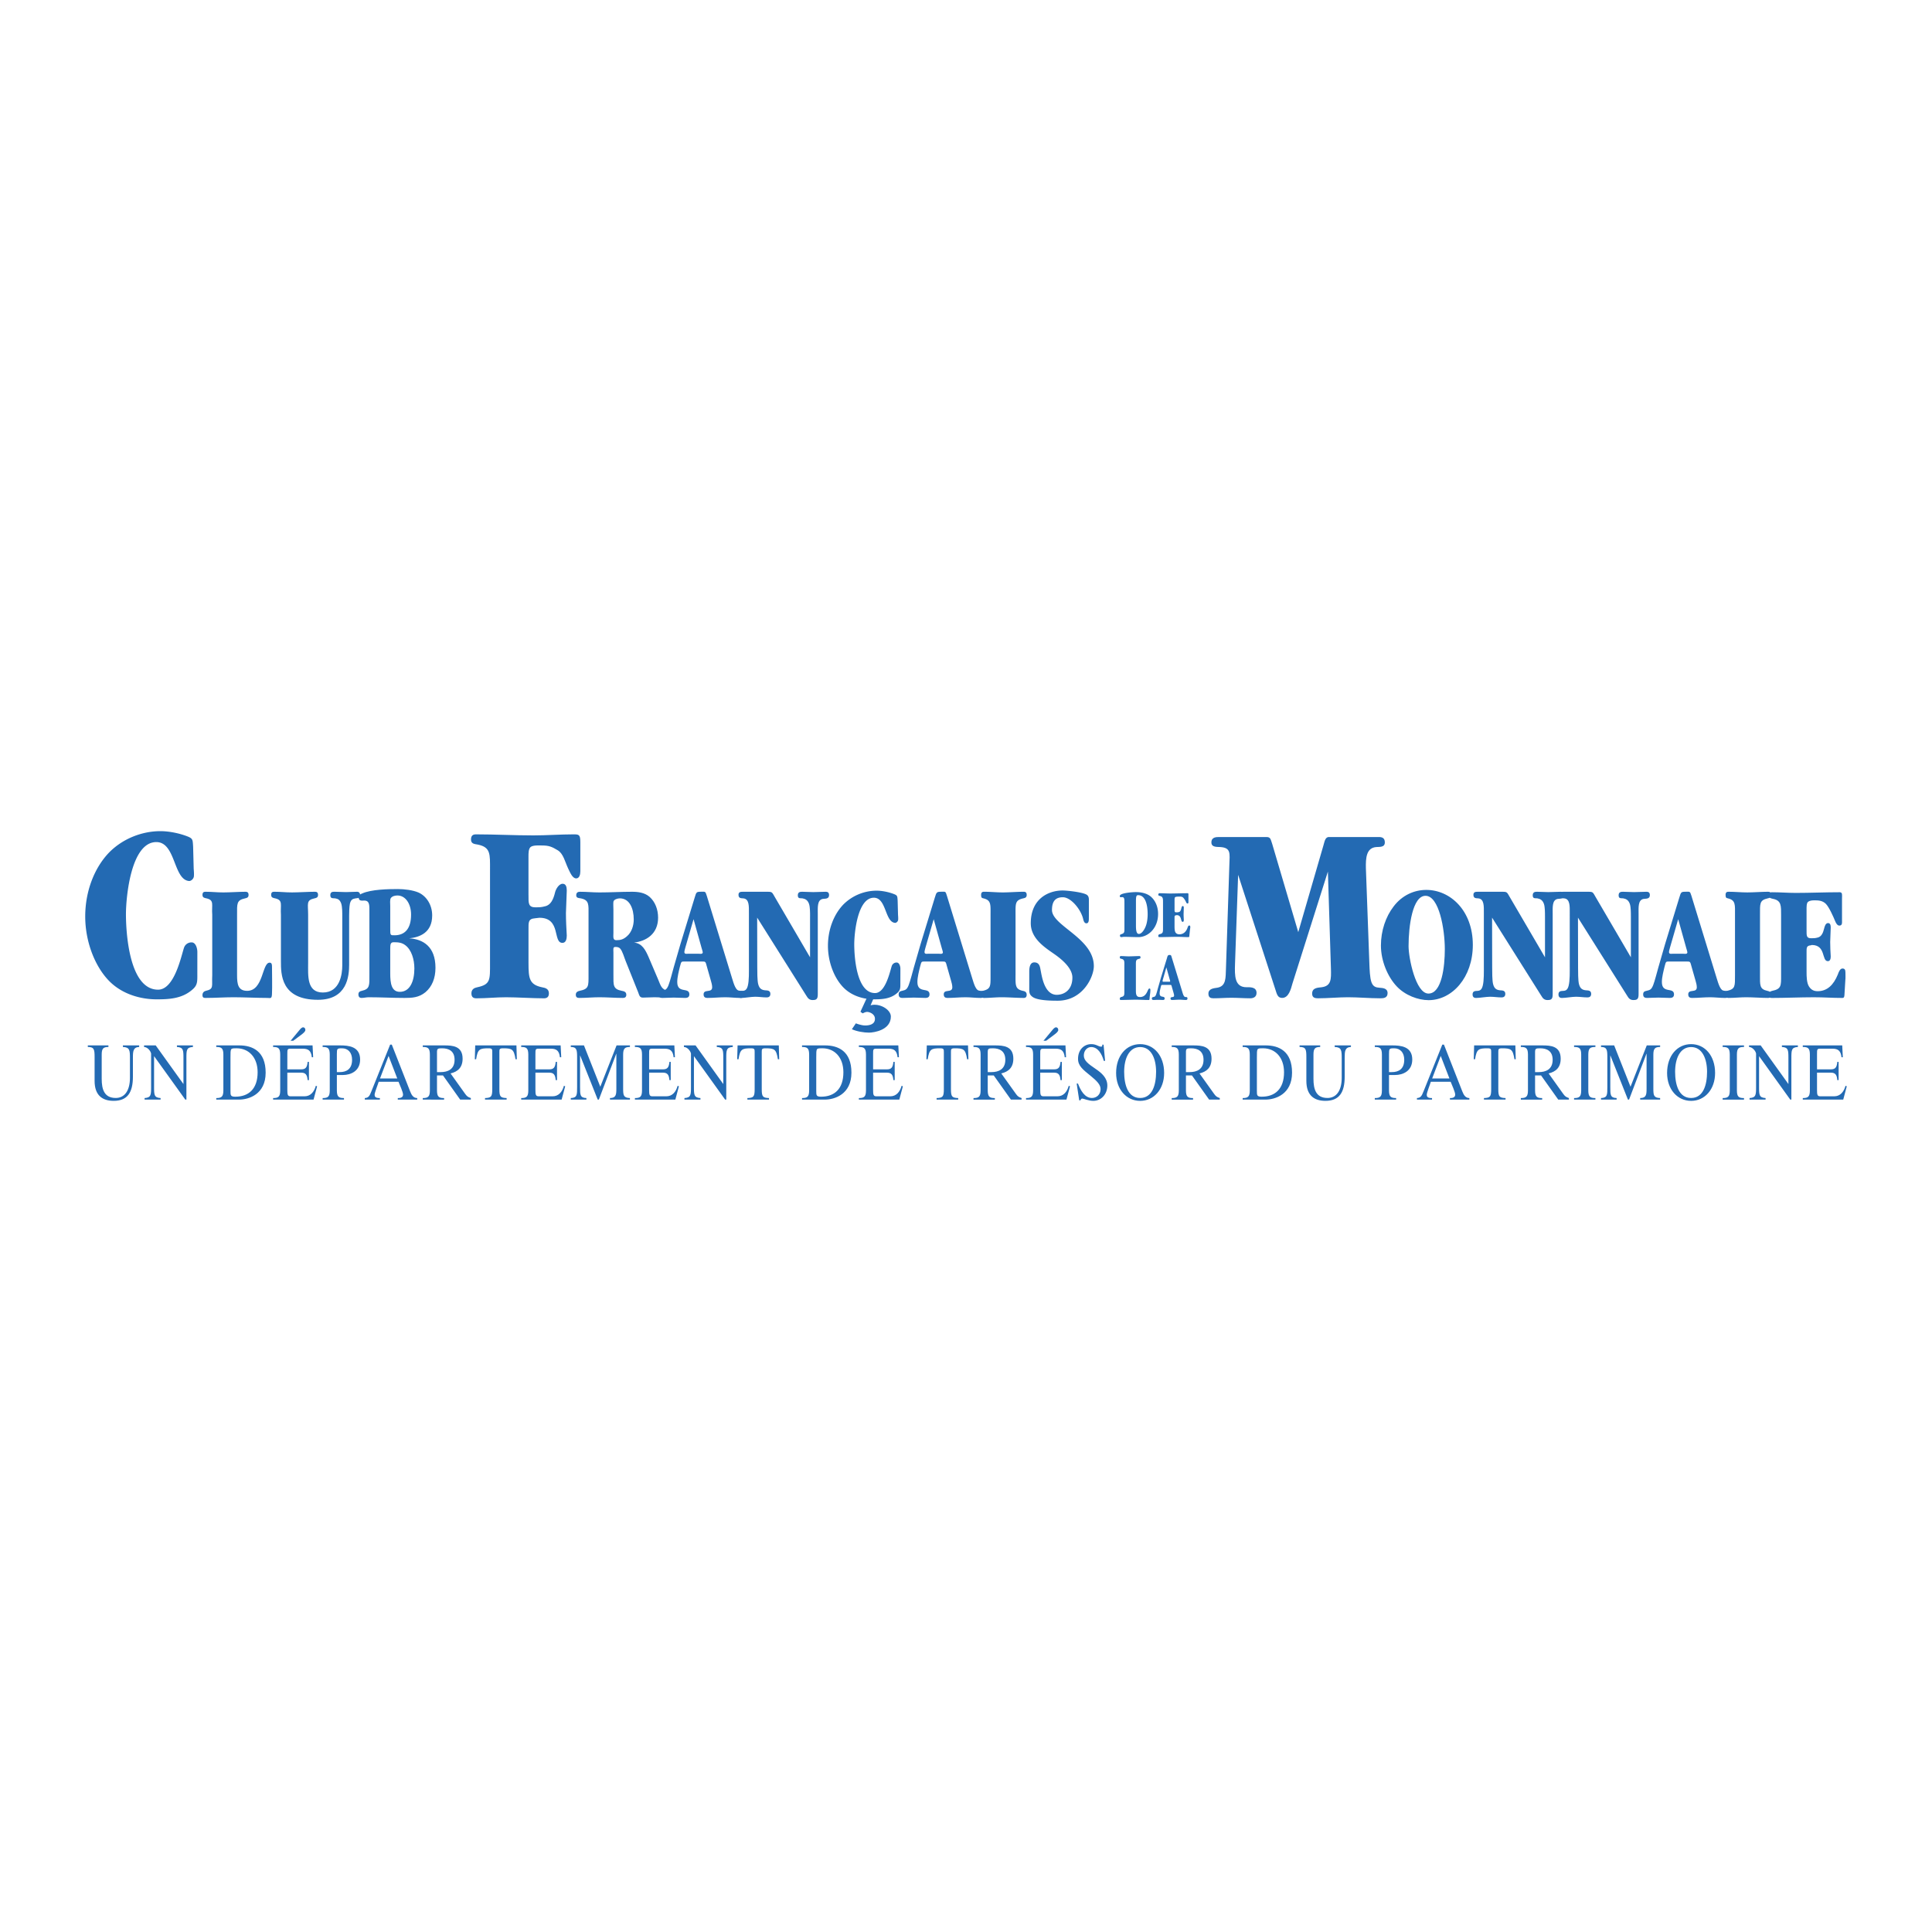 <svg xmlns="http://www.w3.org/2000/svg" width="2500" height="2500" viewBox="0 0 192.756 192.756"><g fill-rule="evenodd" clip-rule="evenodd"><path fill="#fff" d="M0 0h192.756v192.756H0V0z"/><path d="M132.021 84.408c.125-.385.166-.898.562-.898h4.977c.312 0 .605.077.605.539 0 .513-.543.436-.855.461-1 .077-1.055 1.104-1.035 2.104l.35 9.598c.021.486.041 1.334.209 1.795.166.438.438.514.791.539.293.027.814.027.814.539 0 .514-.459.514-.75.514-1.043 0-2.164-.104-3.207-.104-.875 0-2.068.104-2.965.104-.271 0-.605-.025-.605-.463 0-.615.605-.59.959-.641.959-.129.939-.82.918-1.797l-.305-9.74-3.531 11.152c-.168.615-.389 1.451-1.035 1.451-.438 0-.521-.359-.668-.822l-3.721-11.458-.311 8.904c-.041 1.181-.041 2.31 1.146 2.31.314 0 1.002-.051 1.002.564 0 .436-.354.539-.625.539-.625 0-1.252-.051-1.877-.051-.646 0-1.154.051-1.779.051-.271 0-.521-.051-.521-.463 0-.512.562-.539.877-.59.916-.152.834-1 .875-1.949l.338-10.316c.041-1.155.166-1.694-.896-1.771-.312-.025-.896.052-.896-.461 0-.539.479-.539.812-.539h4.672c.439 0 .418.231.584.693l2.598 8.796 2.493-8.59z" fill="#236ab3"/><path d="M139.365 98.424c-.916-.959-1.59-2.557-1.59-4.088 0-1.48.477-2.876 1.268-3.902.854-1.127 2.066-1.648 3.258-1.648 2.385 0 4.643 2.052 4.643 5.483 0 3.263-2.07 5.517-4.416 5.517-1.044-.001-2.335-.487-3.163-1.362zm4.785-3.718c0-2.002-.574-5.332-1.926-5.332-1.287 0-1.691 2.979-1.691 5.028 0 1.143.701 4.726 1.984 4.726 1.337-.001 1.633-2.706 1.633-4.422zM180.242 92.818c0 .505-.025.791.445.791.283 0 .4 0 .656-.067.379-.084.541-.455.648-.892.053-.219.148-.555.391-.555.217 0 .27.202.27.438-.027.471-.027.976-.053 1.446 0 .471.025.976.053 1.447 0 .218-.053.471-.283.471-.646 0-.176-1.615-1.604-1.615l-.105.034c-.443.033-.418.27-.418.723v1.969c0 .42.014 1.043.23 1.395.229.371.516.488.879.488.943 0 1.582-.613 2.012-1.672.082-.236.217-.59.459-.59.217 0 .297.117.297.387 0 .152.018.59-.008.758l-.09 1.488c-.014.201-.041.303-.215.303-.998 0-1.838-.068-2.836-.068-1.295 0-2.906.068-4.201.068-.188 0-.322-.051-.322-.303 0-.27.201-.371.363-.404.918-.186.891-.521.891-1.531v-5.971c0-.993.041-1.514-.822-1.682-.176-.034-.432-.118-.432-.253 0-.269.135-.403.322-.403.811 0 1.592.067 2.4.067 1.402 0 2.963-.067 4.379-.067.297 0 .23.286.23.588v2.218c0 .252.039.522-.27.522-.203 0-.342-.263-.418-.454-.168-.413-.613-1.42-.938-1.73-.312-.298-.701-.336-1.066-.336-.229 0-.494 0-.697.151-.162.118-.148.572-.148.773v2.068h.001zM21.176 91.286c-.081-1.037.235-1.47-.572-1.656-.151-.034-.404-.051-.404-.338 0-.27.126-.321.303-.321.655 0 1.127.067 1.782.067.605 0 1.607-.067 2.199-.067.177 0 .315.051.315.321 0 .271-.202.304-.353.338-.857.186-.794.524-.794 1.656v6.015c0 .895.101 1.555 1.008 1.555 1.632 0 1.474-2.811 2.237-2.811.202 0 .24.152.24.389 0 .658.034 2.1-.004 2.775-.025.473-.164.355-.466.355-.958 0-2.392-.068-3.349-.068-.983 0-1.833.068-2.816.068-.176 0-.303-.033-.303-.287 0-.271.189-.389.341-.422.832-.188.574-.463.635-1.555v-6.014h.001zM34.834 96.227c0 1.166-.189 3.523-3.113 3.523-3.703 0-3.693-2.551-3.693-3.853v-4.612c-.069-1.02.235-1.47-.572-1.656-.151-.034-.403-.051-.403-.338 0-.27.125-.321.302-.321.655 0 1.126.067 1.782.067.605 0 1.686-.067 2.278-.067.177 0 .315.051.315.321 0 .271-.201.304-.353.338-.857.186-.635.524-.635 1.656v4.787c0 1.252-.155 2.951 1.467 2.951 1.721 0 1.939-1.863 1.939-2.69v-4.862c0-.372.013-.997-.114-1.352-.138-.355-.311-.439-.588-.49-.202-.034-.492.068-.492-.321 0-.338.239-.338.429-.338.378 0 .756.034 1.134.034.366 0 .744-.034 1.122-.034.151 0 .29.101.29.338 0 .338-.265.287-.454.321-.29.051-.467.118-.567.541-.062.304-.075.895-.075 1.199v4.858h.001z" fill="#236ab3"/><path d="M36.855 91.032c0-.676.05-1.183-.517-1.183-.201 0-.554.084-.554-.321 0-.271.202-.321.353-.388.895-.406 2.596-.439 3.566-.439.618 0 1.5.101 2.067.354.744.338 1.349 1.183 1.349 2.281 0 1.723-1.26 2.179-2.293 2.281 1.373.084 2.621.811 2.621 2.939 0 1.047-.34 1.875-.996 2.434-.655.541-1.348.574-2.08.574-1.209 0-2.395-.068-3.579-.068-.252 0-.479.068-.73.068-.176 0-.303-.102-.303-.355 0-.27.189-.32.34-.354.819-.188.756-.541.756-1.641v-6.182zm2.079 1.588c0 .726 0 .693.466.693.97-.017 1.613-.625 1.613-2.062 0-1.081-.555-1.909-1.361-1.909-.202 0-.504.051-.655.253-.113.152-.063.575-.063.811v6.725c0 .98.126 1.824.958 1.824 1.021 0 1.45-1.08 1.45-2.33 0-.913-.29-1.859-.895-2.315-.366-.287-.757-.304-1.172-.304-.328 0-.34.236-.34.693v2.432-4.511h-.001zM52.728 89.296c0 .783-.041 1.226.681 1.226.433 0 .586 0 .979-.104.577-.13.825-.705.99-1.383.082-.339.385-.861.757-.861.33 0 .412.313.412.678-.041.73-.041 1.513-.083 2.244 0 .73.042 1.513.083 2.243 0 .34-.083.731-.433.731-.99 0-.109-2.504-2.295-2.504l-.45.052c-.681.052-.64.418-.64 1.122v3.339c0 1.54.077 2.165 1.375 2.427.268.051.66.131.66.6 0 .391-.227.496-.495.496-1.072 0-2.698-.105-3.771-.105-.989 0-1.979.105-2.969.105-.289 0-.495-.105-.495-.496 0-.418.31-.549.557-.6 1.361-.287 1.299-.73 1.299-2.427v-9.288c0-1.565.083-2.27-1.237-2.53-.268-.053-.66-.053-.66-.496 0-.417.206-.521.495-.521 1.897 0 3.835.104 5.732.104 1.319 0 2.681-.104 4-.104.536 0 .68.026.68.757v2.932c0 .339-.103.705-.413.705-.392 0-.618-.626-.804-.992-.309-.652-.474-1.471-1.031-1.81-.598-.365-.904-.482-1.564-.482-.248 0-.907-.052-1.154.157-.207.182-.207.626-.207.913v3.872h.001zM65.655 97.705c.269.643.339.998.959 1.15.169.051.296.117.296.354 0 .287-.24.322-.423.322-.395 0-.776-.035-1.171-.035s-.776.035-1.171.035c-.324 0-.353-.203-.479-.541l-1.239-3.093c-.141-.337-.324-1.014-.549-1.25-.127-.152-.311-.169-.479-.169-.269 0-.198.22-.198.558v2.247c0 .998-.056 1.402.833 1.572.183.033.452.084.452.389 0 .252-.155.32-.339.32-.733 0-1.598-.068-2.331-.068-.677 0-1.354.068-2.031.068-.197 0-.338-.068-.338-.32 0-.271.211-.355.381-.389.931-.188.889-.475.889-1.572v-6.015c0-.997.084-1.47-.776-1.639-.184-.034-.451-.017-.451-.304 0-.27.155-.354.367-.354.649 0 1.297.067 1.946.067 1.101 0 2.173-.067 3.259-.067.607 0 1.27.084 1.763.523.536.49.832 1.234.832 2.062 0 1.622-1.185 2.348-2.398 2.483.804.084 1.128.71 1.467 1.487l.929 2.179zm-4.454-4.663c0 .422-.084.761.297.761.422 0 .716-.085 1.068-.406.438-.372.663-1.031.663-1.656 0-1.082-.405-2.112-1.394-2.112-.211 0-.592.102-.635.338-.027.186 0 .592 0 .794v2.281h.001z" fill="#236ab3"/><path d="M69.305 89.562c.171-.558.164-.594.653-.594.404 0 .411-.064.558.408l2.519 8.212c.073.254.195.641.305.861.147.287.257.389.501.406.208.016.44-.035.44.354 0 .338-.245.355-.416.355-.514 0-1.002-.068-1.492-.068-.611 0-1.198.068-1.785.068-.171 0-.391-.033-.391-.355 0-.574.856-.102.856-.709 0-.219-.073-.473-.123-.643l-.391-1.369c-.159-.591-.122-.557-.562-.557h-1.602c-.428 0-.392-.034-.538.507-.11.456-.269 1.048-.269 1.538 0 1.199 1.21.473 1.21 1.232 0 .305-.232.355-.403.355-.379 0-.771-.033-1.149-.033s-.77.033-1.149.033c-.183 0-.379-.051-.379-.355 0-.287.184-.32.343-.354.354-.086.477-.119.66-.574.159-.406.379-1.285.513-1.758l.673-2.332 1.418-4.628zm-.916 4.934c-.025.102-.11.372-.11.49 0 .236.256.169.366.169h1.064c.085 0 .404.067.404-.135 0-.085-.098-.372-.11-.422l-.807-2.89-.807 2.788z" fill="#236ab3"/><path d="M80.821 91.404c0-.338 0-.896-.098-1.2-.134-.406-.379-.524-.66-.575-.208-.034-.465.068-.465-.304 0-.354.269-.354.452-.354.367 0 .721.034 1.088.034.354 0 .88-.034 1.235-.034.184 0 .342.051.342.338 0 .406-.416.341-.624.375-.575.101-.501.859-.501 1.518v8.008c0 .473-.148.564-.513.564-.306 0-.465-.143-.636-.445l-4.899-7.777.01 4.969c0 .406 0 1.285.086 1.639.122.508.379.609.709.643.171.018.513-.016.513.355 0 .287-.196.354-.367.354-.391 0-.758-.066-1.149-.066s-1.04.121-1.419.121c-.171 0-.33-.084-.33-.355 0-.371.306-.338.501-.354.27-.018.416-.137.513-.508.135-.523.11-1.42.11-1.994V91.1c0-.659.049-1.419-.562-1.47-.196-.017-.477.017-.477-.354 0-.304.245-.304.416-.304h2.469c.489 0 .453.034.758.558l3.496 5.981v-4.107h.002zM93.265 89.562c.17-.558.183-.594.672-.594.404 0 .392-.064.538.408l2.519 8.212c.073.254.196.641.305.861.146.287.258.389.502.406.207.016.439-.035.439.354 0 .338-.244.355-.416.355-.512 0-1.001-.068-1.491-.068-.611 0-1.198.068-1.785.068-.171 0-.391-.033-.391-.355 0-.574.856-.102.856-.709 0-.219-.073-.473-.122-.643l-.391-1.369c-.159-.591-.122-.557-.562-.557h-1.602c-.428 0-.391-.034-.538.507-.11.456-.269 1.048-.269 1.538 0 1.199 1.21.473 1.21 1.232 0 .305-.232.355-.403.355-.379 0-.77-.033-1.149-.033s-.771.033-1.149.033c-.184 0-.379-.051-.379-.355 0-.287.183-.32.342-.354.354-.086.477-.119.66-.574.159-.406.379-1.285.514-1.758l.672-2.332 1.418-4.628zm-.917 4.934c-.024.102-.11.372-.11.49 0 .236.256.169.367.169h1.063c.086 0 .404.067.404-.135 0-.085-.098-.372-.11-.422l-.807-2.89-.807 2.788z" fill="#236ab3"/><path d="M101.32 97.283c0 .998-.049 1.402.721 1.572.158.033.391.084.391.389 0 .252-.133.32-.293.32-.635 0-1.564-.068-2.199-.068-.588 0-1.174.068-1.762.068-.17 0-.293-.068-.293-.32 0-.271.025-.355.172-.389.807-.188.77-.475.77-1.572v-5.998c0-1.031.074-1.47-.709-1.656-.146-.034-.232-.051-.232-.338 0-.27.123-.321.293-.321.637 0 1.248.067 1.883.067.588 0 1.492-.067 2.066-.067.172 0 .305.051.305.321 0 .271-.195.304-.342.338-.832.186-.77.524-.77 1.656v5.998h-.001zM108.635 91.477c0 .27.025.642-.244.642-.207 0-.281-.236-.33-.456-.232-.946-1.215-2.144-2.021-2.144-.635 0-1.084.291-1.084 1.271 0 1.581 4.176 2.809 4.176 5.6 0 1.064-1.084 3.451-3.605 3.451-.586 0-1.957-.008-2.482-.361-.391-.271-.355-.49-.355-1.049v-1.498c0-.518.121-.914.504-.914.549 0 .572.508.633.795.111.541.354 2.438 1.602 2.438.771 0 1.564-.502 1.564-1.719 0-.975-1.117-1.866-1.822-2.357-.932-.649-2.33-1.54-2.33-3.061 0-2.453 1.773-3.271 3.18-3.271.426 0 2.043.169 2.422.439.232.169.195.439.195.76v1.434h-.003zM112.184 90.08c0-.356.014-.6-.273-.572-.076.007-.188.049-.188-.112 0-.321 1.369-.392 1.592-.392.486 0 1.094.098 1.514.461.439.384.713.992.713 1.719 0 1.438-1.006 2.312-1.961 2.312-.426 0-1.008-.028-1.434-.028-.09 0-.191.028-.287.028-.066 0-.121-.042-.121-.153s.076-.119.141-.14c.324-.105.305-.217.305-.685V90.08h-.001zm1.15 2.27c0 .468.049.827.291.827.203 0 .434-.227.615-.604.186-.37.262-.894.262-1.341 0-.929-.209-1.921-.957-1.921-.162 0-.211.112-.211.586v2.453zM117.184 90.695c0 .209-.01.328.168.328.105 0 .17 0 .266-.028.141-.035.203-.189.242-.37.02-.091.057-.231.146-.231.08 0 .102.084.102.182-.01.195-.01.405-.021.601 0 .196.012.405.021.601 0 .091-.021.195-.105.195-.244 0-.066-.67-.602-.67l-.059.014c-.168.014-.158.112-.158.3v.817c0 .175.006.433.086.58.086.154.254.203.391.203.354 0 .65-.195.812-.635.031-.098.082-.245.172-.245.082 0 .111.049.111.161 0 .063-.029.245-.039.314l-.057.559c-.006.084-.016.125-.08.125-.375 0-.748-.028-1.123-.028-.484 0-1.287.028-1.773.028-.07 0-.121-.021-.121-.125 0-.112.076-.154.137-.167.344-.077.334-.217.334-.636v-2.48c0-.412.016-.629-.309-.698-.066-.014-.162-.049-.162-.105 0-.112.051-.168.121-.168.305 0 .756.028 1.059.028.527 0 1.211-.028 1.742-.028.109 0 .086.119.086.245v.565c0 .105.014.217-.102.217-.076 0-.121-.112-.158-.189a1.704 1.704 0 0 0-.232-.363c-.105-.133-.262-.14-.398-.14-.086 0-.363 0-.439.062-.061.049-.057.237-.057.321v.86h-.001zM112.178 96.346c0-.426.029-.607-.293-.685-.061-.014-.162-.021-.162-.14 0-.112.051-.133.121-.133.264 0 .516.028.779.028.242 0 .803-.028 1.039-.028.072 0 .127.021.127.133s-.082.126-.143.14c-.342.077-.318.217-.318.685v2.486c0 .371.041.643.406.643.732 0 .742-.852.943-.852.082 0 .096.062.096.16 0 .273-.064.559-.08.838-.01.197-.066.146-.188.146-.383 0-.768-.027-1.152-.027-.395 0-1.115.027-1.51.027-.07 0-.121-.014-.121-.117 0-.111.076-.16.137-.176.334-.076.318-.188.318-.643v-2.485h.001zM116.416 95.633c.07-.23.074-.356.277-.356.166 0 .162.084.223.279l1.041 3.395c.029.105.08.266.125.355.062.119.107.162.209.168.086.008.182-.014.182.146 0 .141-.102.146-.172.146-.213 0-.414-.027-.617-.027-.252 0-.494.027-.738.027-.07 0-.162-.014-.162-.146 0-.236.355-.041.355-.293 0-.09-.031-.195-.051-.266l-.162-.564c-.066-.244-.051-.23-.232-.23h-.662c-.178 0-.162-.014-.223.209-.045.188-.111.434-.111.635 0 .496.5.195.5.51 0 .127-.096.146-.166.146-.156 0-.318-.014-.475-.014-.158 0-.318.014-.477.014-.076 0-.156-.02-.156-.146 0-.117.076-.131.143-.146.146-.033.197-.049.271-.236.066-.168.158-.531.213-.727l.277-.965.588-1.914zm-.381 2.041c-.01.041-.045.152-.045.201 0 .1.107.07.152.07h.439c.035 0 .166.029.166-.057 0-.035-.039-.152-.045-.174l-.334-1.194-.333 1.154zM19.688 97.129c.004.848.024 1.182-.543 1.645-1.024.873-2.322.93-3.511.93-1.608 0-3.492-.512-4.809-1.898-1.39-1.463-2.322-3.9-2.322-6.363 0-2.541.915-4.85 2.358-6.364 1.426-1.462 3.383-2.155 5.138-2.155.859 0 1.901.205 2.742.539.494.206.486.308.528 1.03l.056 2.169c.02.258.04.491.022.747-.019.282-.295.508-.495.488-1.567-.159-1.309-3.883-3.256-3.883-2.537 0-3.03 5.505-3.03 7.198 0 1.668.276 7.528 3.208 7.528 1.61 0 2.29-3.278 2.577-4.162a.783.783 0 0 1 .768-.556c.402 0 .571.575.571.96l-.002 2.147zM89.829 98.041c.002.547.015.764-.351 1.062-.662.562-1.5.6-2.268.6-1.04 0-2.256-.33-3.106-1.227-.897-.943-1.5-2.519-1.5-4.11 0-1.641.591-3.133 1.524-4.11a4.702 4.702 0 0 1 3.319-1.393c.555 0 1.228.133 1.771.349.318.132.313.198.341.665l.037 1.401c.012.167.025.316.014.482-.013.182-.191.327-.32.314-1.012-.103-.846-2.508-2.103-2.508-1.638 0-1.958 3.556-1.958 4.65 0 1.077.178 4.862 2.073 4.862 1.04 0 1.479-2.117 1.665-2.688a.504.504 0 0 1 .496-.359c.26 0 .369.371.369.619l-.003 1.391z" fill="#236ab3"/><path d="M86.561 99.391l-.714 1.551.218.16c.297-.143.357-.143.476-.143s.753.143.753.695c0 .551-.555.658-.972.658s-.933-.213-.933-.213l-.396.588c.516.23 1.21.338 1.706.338s2.183-.25 2.183-1.604c0-.713-1.151-1.373-2.023-1.123l.377-.873-.675-.034zM154.143 91.404c0-.338 0-.896-.098-1.2-.135-.406-.379-.524-.66-.575-.209-.034-.465.068-.465-.304 0-.354.268-.354.451-.354.367 0 .723.034 1.09.034.354 0 .879-.034 1.234-.034.184 0 .342.051.342.338 0 .406-.416.341-.623.375-.576.101-.502.859-.502 1.518v8.008c0 .473-.148.564-.514.564-.305 0-.465-.143-.635-.445l-4.898-7.777.01 4.969c0 .406 0 1.285.086 1.639.121.508.379.609.709.643.17.018.514-.016.514.355 0 .287-.197.354-.367.354-.393 0-.758-.066-1.15-.066-.391 0-1.039.121-1.418.121-.172 0-.33-.084-.33-.355 0-.371.305-.338.5-.354.27-.018.416-.137.514-.508.135-.523.111-1.42.111-1.994V91.1c0-.659.049-1.419-.562-1.47-.195-.017-.479.017-.479-.354 0-.304.246-.304.416-.304h2.471c.488 0 .451.034.758.558l3.496 5.981v-4.107h-.001z" fill="#236ab3"/><path d="M162.713 91.404c0-.338 0-.896-.098-1.2-.135-.406-.381-.524-.66-.575-.209-.034-.465.068-.465-.304 0-.354.268-.354.451-.354.367 0 .723.034 1.088.034.355 0 .881-.034 1.234-.034.184 0 .344.051.344.338 0 .406-.416.341-.623.375-.576.101-.502.859-.502 1.518v8.008c0 .473-.148.564-.514.564-.305 0-.465-.143-.635-.445l-4.898-7.777.01 4.969c0 .406 0 1.285.084 1.639.123.508.381.609.711.643.17.018.512-.016.512.355 0 .287-.195.354-.365.354-.393 0-.758-.066-1.15-.066-.391 0-1.039.121-1.418.121-.172 0-.33-.084-.33-.355 0-.371.305-.338.5-.354.27-.018.416-.137.514-.508.135-.523.111-1.42.111-1.994V91.1c0-.659.047-1.419-.564-1.47-.195-.017-.477.017-.477-.354 0-.304.246-.304.416-.304h2.469c.49 0 .453.034.758.558l3.498 5.981v-4.107h-.001zM167.543 89.562c.172-.558.164-.594.652-.594.404 0 .412-.064.559.408l2.518 8.212c.074.254.197.641.307.861.146.287.256.389.5.406.209.016.441-.035.441.354 0 .338-.244.355-.416.355-.514 0-1.002-.068-1.492-.068-.611 0-1.197.068-1.785.068-.17 0-.391-.033-.391-.355 0-.574.855-.102.855-.709 0-.219-.072-.473-.121-.643l-.391-1.369c-.16-.591-.123-.557-.564-.557h-1.602c-.428 0-.391-.034-.537.507-.109.456-.27 1.048-.27 1.538 0 1.199 1.211.473 1.211 1.232 0 .305-.232.355-.404.355-.377 0-.77-.033-1.148-.033s-.77.033-1.148.033c-.184 0-.379-.051-.379-.355 0-.287.184-.32.342-.354.355-.086.477-.119.66-.574.158-.406.379-1.285.514-1.758l.672-2.332 1.417-4.628zm-.916 4.934c-.025.102-.111.372-.111.49 0 .236.258.169.367.169h1.064c.086 0 .402.067.402-.135 0-.085-.098-.372-.109-.422l-.807-2.89-.806 2.788z" fill="#236ab3"/><path d="M175.594 97.283c0 .998-.049 1.402.721 1.572.16.033.391.084.391.389 0 .252-.133.32-.293.32-.635 0-1.564-.068-2.199-.068-.588 0-1.174.068-1.762.068-.17 0-.293-.068-.293-.32 0-.271.025-.355.172-.389.807-.188.77-.475.77-1.572v-5.998c0-1.031.074-1.47-.709-1.656-.146-.034-.232-.051-.232-.338 0-.27.123-.321.293-.321.637 0 1.248.067 1.883.067.588 0 1.492-.067 2.066-.067.172 0 .305.051.305.321 0 .271-.195.304-.342.338-.83.186-.77.524-.77 1.656v5.998h-.001zM8.76 104.301h2.057v.156c-.539 0-.67.18-.67.775v2.398c0 1.035.243 1.914 1.399 1.914.9 0 1.419-.746 1.419-2.016v-1.938c0-.799-.019-1.104-.703-1.135v-.156h1.624v.156c-.598.031-.625.422-.625 1.074v1.889c0 1.582-.545 2.414-1.918 2.414-1.104 0-1.905-.525-1.905-1.99v-2.352c0-.77-.033-1.035-.677-1.035v-.154H8.76zM14.373 104.301h1.163l2.767 3.855v-2.602c0-.793-.014-1.059-.651-1.098v-.156h1.597v.156c-.638.039-.651.305-.651 1.098v4.154h-.111l-3.115-4.336v3.082c0 .791.014 1.059.651 1.098v.156h-1.597v-.156c.637-.039.65-.307.65-1.098v-3.34c-.04-.229-.321-.635-.703-.658v-.155zM21.576 109.553c.525 0 .709-.127.709-.77v-3.559c0-.643-.184-.768-.709-.768v-.156h2.306c1.288 0 2.622.564 2.622 2.719 0 2.172-1.696 2.689-2.654 2.689h-2.273v-.155h-.001zm1.419-.707c0 .424 0 .572.48.572 1.333 0 2.228-.775 2.228-2.438 0-1.48-.875-2.391-2.09-2.391-.335 0-.499 0-.559.125-.059.117-.059.354-.059.807v3.325zM27.248 109.553c.525 0 .709-.127.709-.77v-3.559c0-.643-.184-.768-.709-.768v-.156h3.936l.059 1.184h-.131c-.072-.66-.355-.855-.9-.855h-1.249c-.295 0-.295.094-.295.549v1.512h1.386c.454 0 .591-.219.637-.744h.131v1.818h-.132c-.039-.518-.19-.744-.637-.744h-1.386v1.701c0 .494.026.658.328.658h1.387c.591 0 .959-.432 1.13-1.051l.125.055-.354 1.326h-4.034v-.156h-.001zm2.641-6.797c.092-.109.216-.26.361-.26.131 0 .217.119.217.268 0 .141-.177.305-.466.518l-.749.557h-.263l.9-1.083zM32.19 109.553c.526 0 .71-.127.71-.77v-3.559c0-.643-.184-.768-.71-.768v-.156h1.741c.828 0 1.998.094 1.998 1.41 0 1.137-.914 1.545-1.728 1.545h-.592v1.527c0 .643.185.77.71.77v.156H32.19v-.155zm1.419-2.588h.276c.689 0 1.242-.307 1.242-1.23 0-.729-.407-1.145-1.005-1.145-.493 0-.513.031-.513.588v1.787zM36.396 109.553c.381-.023.473-.205.663-.684l1.866-4.648h.164l1.833 4.672c.138.354.315.66.703.66v.156h-1.938v-.156h.066c.375 0 .46-.189.46-.338 0-.268-.342-.996-.453-1.285h-1.978c-.072.258-.407 1.072-.407 1.293 0 .164.059.33.473.33h.052v.156h-1.504v-.156zm1.518-1.953h1.722l-.867-2.25-.855 2.25zM46.976 109.709h-1.064l-1.715-2.414h-.598v1.488c0 .643.184.77.709.77v.156H42.18v-.156c.525 0 .709-.127.709-.77v-3.559c0-.643-.185-.768-.709-.768v-.156h2.154c.822 0 1.82.062 1.82 1.324 0 .893-.493 1.301-1.202 1.473l1.445 2.023c.177.25.282.336.578.432v.157h.001zm-3.377-2.744h.368c.709 0 1.386-.275 1.386-1.23 0-.887-.591-1.145-1.241-1.145-.434 0-.513.023-.513.393v1.982zM48.39 109.553c.611-.023.723-.127.723-.879v-3.699c0-.291-.007-.385-.375-.385-.894 0-1.078.086-1.235 1.09h-.131l.04-1.379h4.113l.04 1.379h-.132c-.158-1.004-.342-1.09-1.235-1.09-.375 0-.375.094-.375.385v3.699c0 .752.112.855.723.879v.156H48.39v-.156zM52 109.553c.525 0 .709-.127.709-.77v-3.559c0-.643-.184-.768-.709-.768v-.156h3.935l.059 1.184h-.131c-.072-.66-.354-.855-.9-.855h-1.248c-.296 0-.296.094-.296.549v1.512h1.386c.454 0 .591-.219.637-.744h.132v1.818h-.132c-.04-.518-.19-.744-.637-.744h-1.386v1.701c0 .494.026.658.329.658h1.386c.591 0 .959-.432 1.13-1.051l.125.055-.355 1.326H52v-.156zM56.949 104.301h1.313l1.63 4.123 1.623-4.123h1.333v.156c-.519 0-.677.164-.677.775v3.379c0 .674.04.918.677.941v.156h-1.991v-.156c.611 0 .637-.354.637-.941v-3.473h-.013l-1.734 4.57h-.112l-1.748-4.391h-.014v3.137c0 .791 0 1.074.631 1.098v.156h-1.557v-.156c.631-.023.631-.307.631-1.098v-2.98c0-.713-.033-1.018-.631-1.018v-.155h.002zM63.343 109.553c.526 0 .71-.127.71-.77v-3.559c0-.643-.184-.768-.71-.768v-.156h3.936l.059 1.184h-.131c-.072-.66-.354-.855-.9-.855h-1.249c-.295 0-.295.094-.295.549v1.512h1.386c.453 0 .591-.219.638-.744h.131v1.818h-.131c-.04-.518-.191-.744-.638-.744h-1.386v1.701c0 .494.026.658.329.658h1.386c.592 0 .959-.432 1.131-1.051l.125.055-.355 1.326h-4.034v-.156h-.002zM68.234 104.301h1.163l2.766 3.855v-2.602c0-.793-.014-1.059-.65-1.098v-.156h1.597v.156c-.638.039-.65.305-.65 1.098v4.154h-.112l-3.114-4.336v3.082c0 .791.013 1.059.65 1.098v.156h-1.597v-.156c.638-.039.651-.307.651-1.098v-3.34c-.04-.229-.322-.635-.703-.658v-.155h-.001zM74.569 109.553c.611-.023.723-.127.723-.879v-3.699c0-.291-.006-.385-.374-.385-.894 0-1.078.086-1.235 1.09h-.133l.039-1.379h4.113l.039 1.379h-.131c-.158-1.004-.342-1.09-1.235-1.09-.375 0-.375.094-.375.385v3.699c0 .752.112.855.723.879v.156h-2.155v-.156h.001zM80.019 109.553c.525 0 .709-.127.709-.77v-3.559c0-.643-.184-.768-.709-.768v-.156h2.306c1.288 0 2.622.564 2.622 2.719 0 2.172-1.695 2.689-2.655 2.689h-2.273v-.155zm1.419-.707c0 .424 0 .572.479.572 1.334 0 2.228-.775 2.228-2.438 0-1.48-.874-2.391-2.089-2.391-.335 0-.5 0-.559.125-.059.117-.059.354-.059.807v3.325zM85.69 109.553c.525 0 .709-.127.709-.77v-3.559c0-.643-.184-.768-.709-.768v-.156h3.935l.06 1.184h-.132c-.072-.66-.354-.855-.9-.855h-1.249c-.295 0-.295.094-.295.549v1.512h1.386c.454 0 .591-.219.637-.744h.132v1.818h-.132c-.039-.518-.19-.744-.637-.744h-1.386v1.701c0 .494.026.658.328.658h1.387c.591 0 .959-.432 1.13-1.051l.125.055-.355 1.326H85.69v-.156zM93.445 109.553c.611-.023.723-.127.723-.879v-3.699c0-.291-.006-.385-.375-.385-.894 0-1.077.086-1.235 1.09h-.131l.039-1.379h4.113l.04 1.379h-.132c-.157-1.004-.341-1.09-1.235-1.09-.375 0-.375.094-.375.385v3.699c0 .752.112.855.723.879v.156h-2.155v-.156zM101.924 109.709h-1.064l-1.715-2.414h-.598v1.488c0 .643.184.77.709.77v.156h-2.129v-.156c.525 0 .709-.127.709-.77v-3.559c0-.643-.184-.768-.709-.768v-.156h2.154c.822 0 1.82.062 1.82 1.324 0 .893-.492 1.301-1.203 1.473l1.447 2.023c.176.25.281.336.578.432v.157h.001zm-3.377-2.744h.367c.709 0 1.387-.275 1.387-1.23 0-.887-.592-1.145-1.242-1.145-.434 0-.512.023-.512.393v1.982zM102.365 109.553c.525 0 .709-.127.709-.77v-3.559c0-.643-.184-.768-.709-.768v-.156h3.936l.059 1.184h-.131c-.072-.66-.355-.855-.9-.855h-1.248c-.297 0-.297.094-.297.549v1.512h1.387c.453 0 .592-.219.637-.744h.133v1.818h-.133c-.039-.518-.189-.744-.637-.744h-1.387v1.701c0 .494.027.658.33.658h1.385c.592 0 .961-.432 1.131-1.051l.125.055-.355 1.326h-4.033v-.156h-.002zm2.641-6.797c.092-.109.217-.26.361-.26.131 0 .217.119.217.268 0 .141-.178.305-.467.518l-.748.557h-.264l.901-1.083zM107.42 108.109h.131c.262.689.676 1.436 1.393 1.436.467 0 .861-.346.861-.887 0-.439-.381-.822-.979-1.309-.77-.627-1.27-.996-1.27-1.709 0-.91.598-1.467 1.32-1.467.52 0 .703.252.986.252.111 0 .131-.07.111-.197h.131l.152 1.615h-.133c-.184-.697-.59-1.379-1.254-1.379-.408 0-.736.359-.736.846 0 .51.453.84 1.176 1.332.592.4 1.17.895 1.17 1.662 0 .863-.611 1.529-1.398 1.529-.475 0-.973-.229-1.098-.229-.08 0-.164.057-.178.174h-.131l-.254-1.669zM116.146 107.051c0 1.646-1.039 2.783-2.393 2.783-1.359 0-2.398-1.137-2.398-2.783 0-1.717 1.012-2.877 2.398-2.877 1.382 0 2.393 1.16 2.393 2.877zm-.802-.117c0-1.293-.473-2.469-1.59-2.469-1.123 0-1.596 1.176-1.596 2.469 0 1.301.373 2.611 1.596 2.611 1.215 0 1.59-1.311 1.59-2.611zM121.699 109.709h-1.064l-1.715-2.414h-.598v1.488c0 .643.184.77.709.77v.156h-2.129v-.156c.525 0 .709-.127.709-.77v-3.559c0-.643-.184-.768-.709-.768v-.156h2.154c.822 0 1.82.062 1.82 1.324 0 .893-.492 1.301-1.201 1.473l1.445 2.023c.176.25.281.336.578.432v.157h.001zm-3.377-2.744h.367c.709 0 1.387-.275 1.387-1.23 0-.887-.592-1.145-1.242-1.145-.434 0-.512.023-.512.393v1.982zM123.98 109.553c.525 0 .711-.127.711-.77v-3.559c0-.643-.186-.768-.711-.768v-.156h2.307c1.287 0 2.621.564 2.621 2.719 0 2.172-1.695 2.689-2.654 2.689h-2.273v-.155h-.001zm1.42-.707c0 .424 0 .572.479.572 1.334 0 2.229-.775 2.229-2.438 0-1.48-.875-2.391-2.09-2.391-.336 0-.5 0-.559.125-.059.117-.059.354-.059.807v3.325zM129.658 104.301h2.057v.156c-.539 0-.67.18-.67.775v2.398c0 1.035.244 1.914 1.398 1.914.9 0 1.42-.746 1.42-2.016v-1.938c0-.799-.02-1.104-.703-1.135v-.156h1.623v.156c-.598.031-.623.422-.623 1.074v1.889c0 1.582-.547 2.414-1.92 2.414-1.104 0-1.904-.525-1.904-1.99v-2.352c0-.77-.033-1.035-.678-1.035v-.154zM137.164 109.553c.525 0 .709-.127.709-.77v-3.559c0-.643-.184-.768-.709-.768v-.156h1.74c.828 0 1.998.094 1.998 1.41 0 1.137-.914 1.545-1.729 1.545h-.592v1.527c0 .643.186.77.711.77v.156h-2.129v-.155h.001zm1.418-2.588h.277c.689 0 1.242-.307 1.242-1.23 0-.729-.408-1.145-1.006-1.145-.492 0-.514.031-.514.588v1.787h.001zM141.369 109.553c.381-.023.473-.205.664-.684l1.865-4.648h.164l1.834 4.672c.139.354.316.66.703.66v.156h-1.938v-.156h.064c.375 0 .461-.189.461-.338 0-.268-.342-.996-.453-1.285h-1.979c-.072.258-.406 1.072-.406 1.293 0 .164.059.33.473.33h.053v.156h-1.506v-.156h.001zm1.518-1.953h1.723l-.867-2.25-.856 2.25zM148.053 109.553c.611-.023.723-.127.723-.879v-3.699c0-.291-.006-.385-.373-.385-.895 0-1.078.086-1.236 1.09h-.131l.039-1.379h4.113l.039 1.379h-.131c-.158-1.004-.342-1.09-1.234-1.09-.375 0-.375.094-.375.385v3.699c0 .752.111.855.723.879v.156h-2.156v-.156h-.001zM156.531 109.709h-1.064l-1.715-2.414h-.598v1.488c0 .643.184.77.709.77v.156h-2.129v-.156c.525 0 .711-.127.711-.77v-3.559c0-.643-.186-.768-.711-.768v-.156h2.156c.82 0 1.82.062 1.82 1.324 0 .893-.494 1.301-1.203 1.473l1.445 2.023c.178.25.283.336.578.432v.157h.001zm-3.377-2.744h.367c.711 0 1.387-.275 1.387-1.23 0-.887-.592-1.145-1.242-1.145-.432 0-.512.023-.512.393v1.982zM157.045 109.553c.525 0 .711-.127.711-.77v-3.559c0-.643-.186-.768-.711-.768v-.156h2.129v.156c-.525 0-.709.125-.709.768v3.559c0 .643.184.77.709.77v.156h-2.129v-.156zM159.734 104.301h1.312l1.631 4.123 1.621-4.123h1.334v.156c-.518 0-.676.164-.676.775v3.379c0 .674.039.918.676.941v.156h-1.99v-.156c.611 0 .637-.354.637-.941v-3.473h-.014l-1.734 4.57h-.111l-1.746-4.391h-.014v3.137c0 .791 0 1.074.631 1.098v.156h-1.557v-.156c.631-.023.631-.307.631-1.098v-2.98c0-.713-.033-1.018-.631-1.018v-.155zM171.115 107.051c0 1.646-1.039 2.783-2.391 2.783-1.361 0-2.398-1.137-2.398-2.783 0-1.717 1.012-2.877 2.398-2.877 1.38 0 2.391 1.16 2.391 2.877zm-.801-.117c0-1.293-.475-2.469-1.59-2.469-1.125 0-1.598 1.176-1.598 2.469 0 1.301.375 2.611 1.598 2.611 1.215 0 1.59-1.311 1.59-2.611zM171.871 109.553c.525 0 .709-.127.709-.77v-3.559c0-.643-.184-.768-.709-.768v-.156H174v.156c-.525 0-.709.125-.709.768v3.559c0 .643.184.77.709.77v.156h-2.129v-.156zM174.5 104.301h1.164l2.766 3.855v-2.602c0-.793-.014-1.059-.65-1.098v-.156h1.596v.156c-.637.039-.65.305-.65 1.098v4.154h-.111l-3.113-4.336v3.082c0 .791.012 1.059.65 1.098v.156h-1.598v-.156c.637-.039.65-.307.65-1.098v-3.34c-.039-.229-.322-.635-.703-.658v-.155h-.001zM179.863 109.553c.525 0 .709-.127.709-.77v-3.559c0-.643-.184-.768-.709-.768v-.156h3.936l.059 1.184h-.131c-.072-.66-.355-.855-.9-.855h-1.248c-.295 0-.295.094-.295.549v1.512h1.387c.453 0 .59-.219.637-.744h.131v1.818h-.131c-.039-.518-.191-.744-.637-.744h-1.387v1.701c0 .494.025.658.328.658h1.387c.59 0 .959-.432 1.129-1.051l.125.055-.354 1.326h-4.035v-.156h-.001z" fill="#236ab3"/></g></svg>